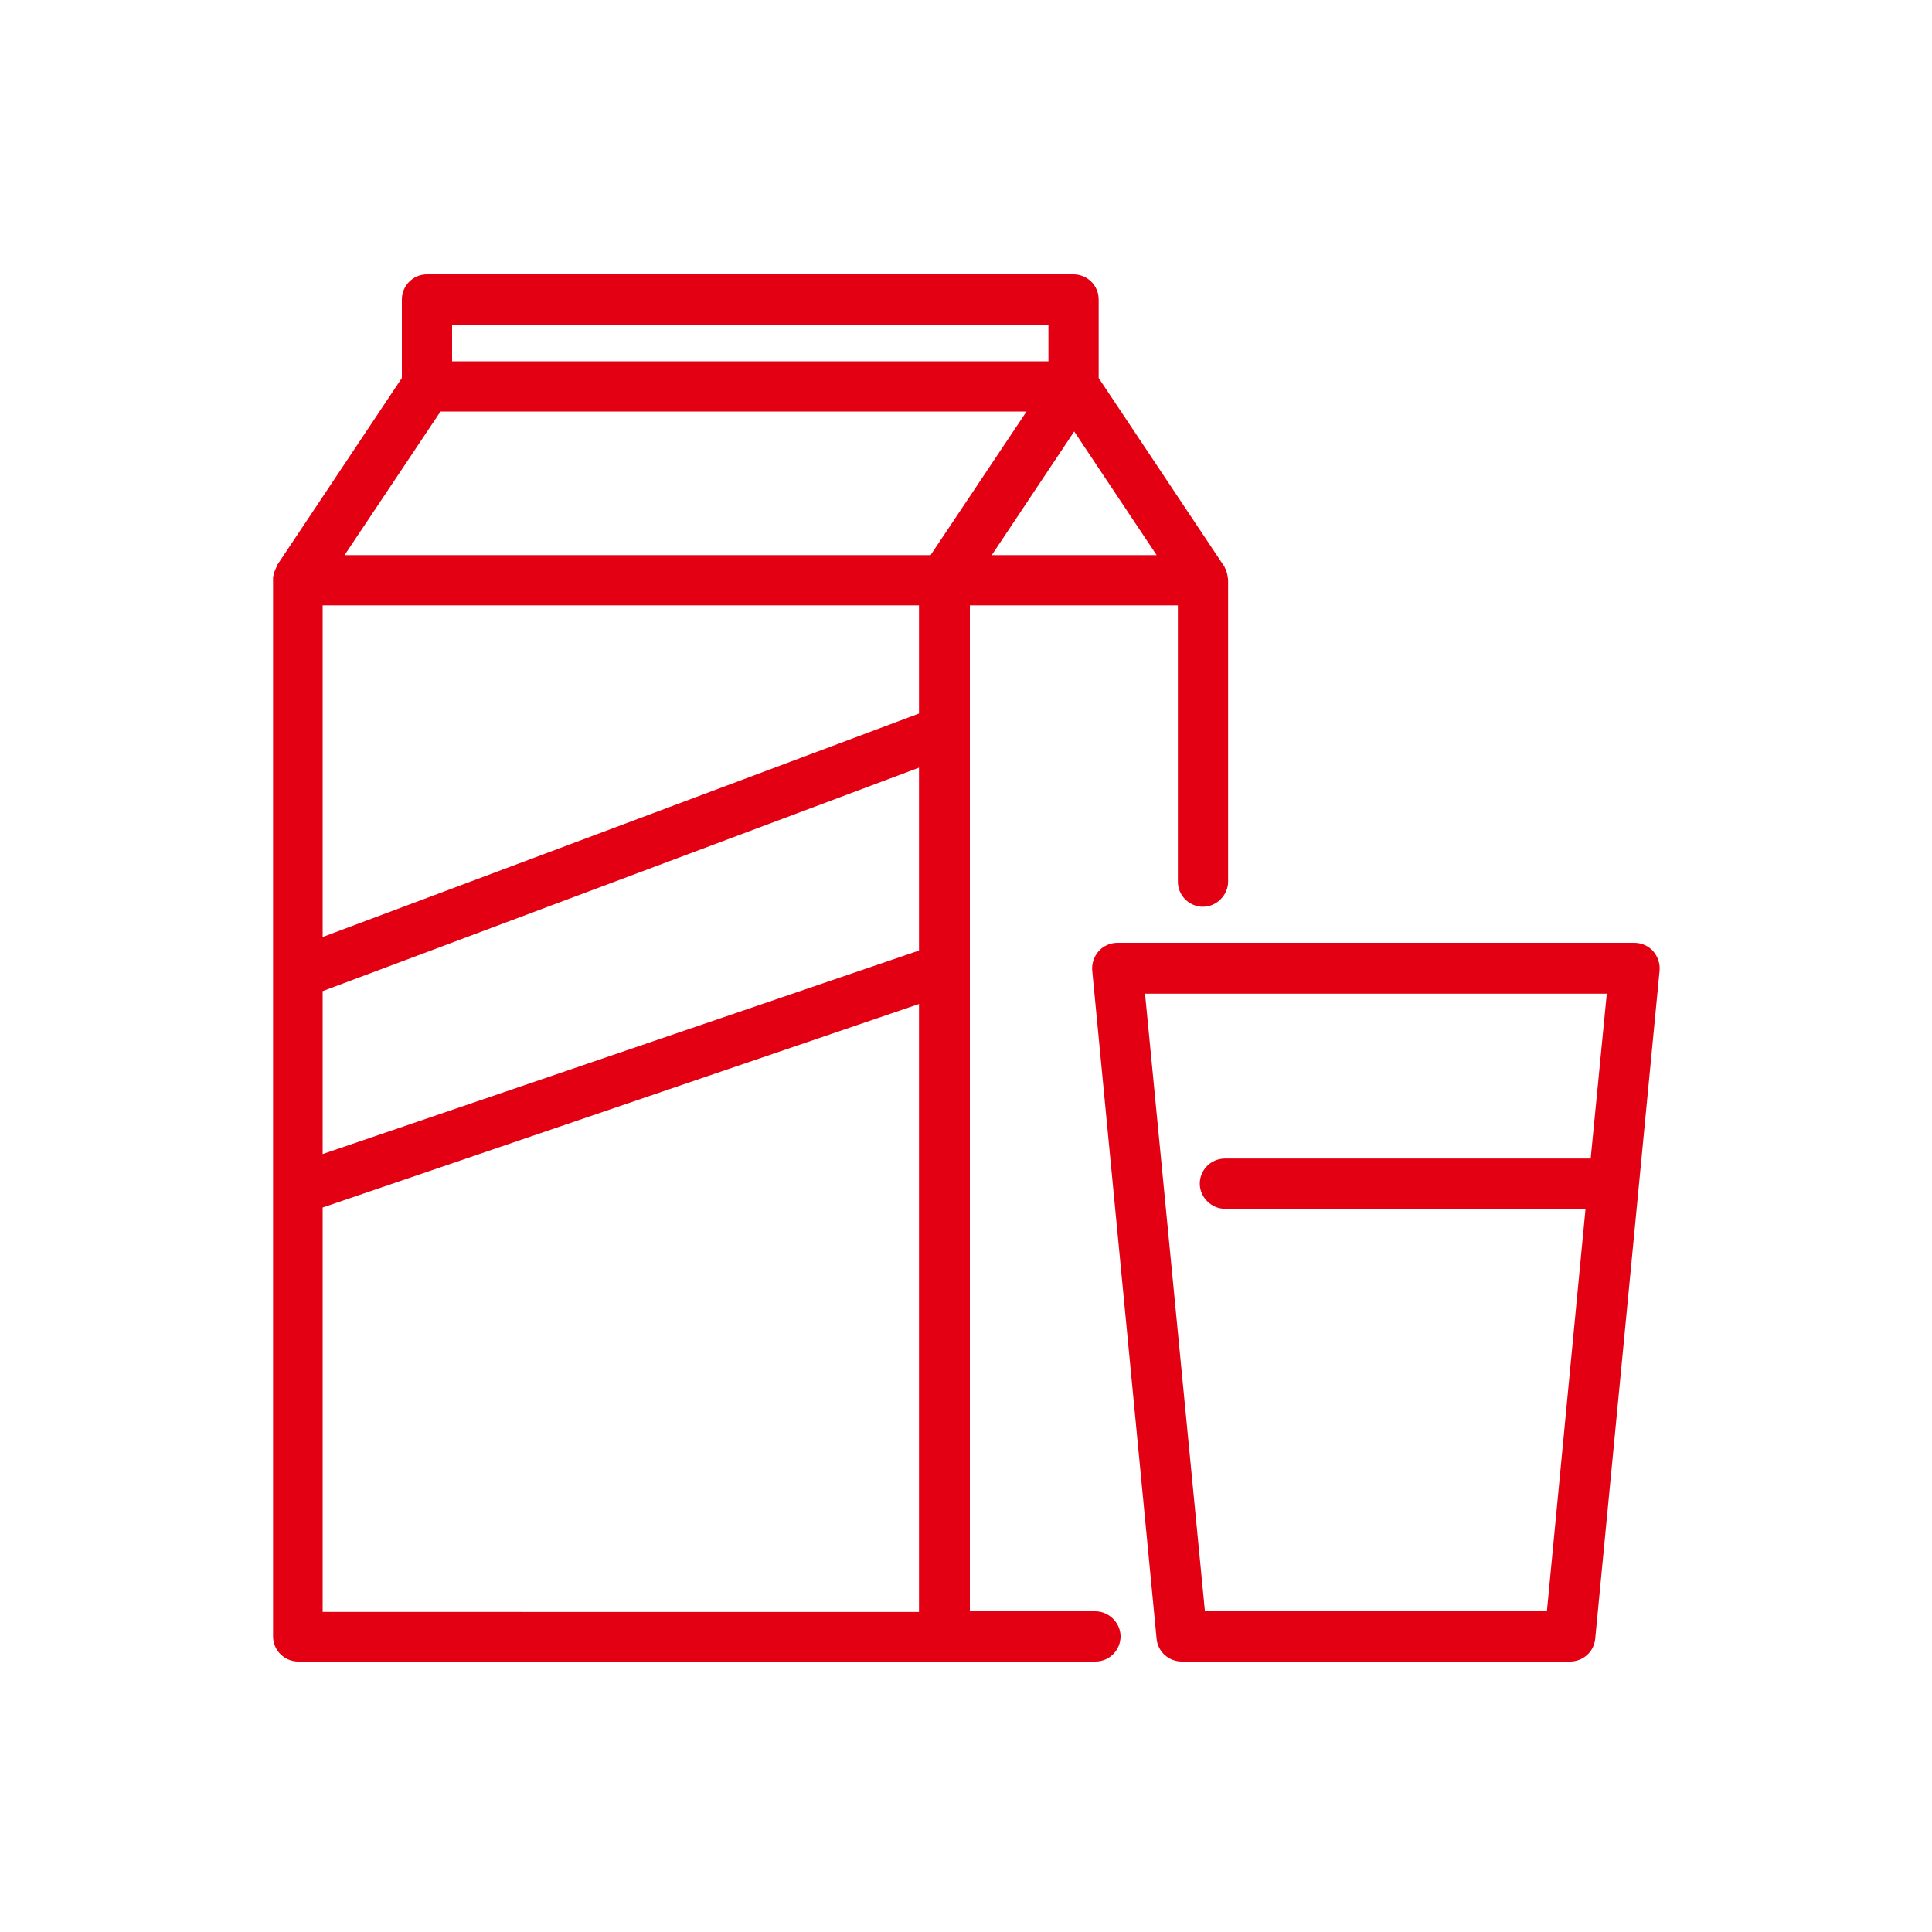 <?xml version="1.0" encoding="UTF-8"?><svg xmlns="http://www.w3.org/2000/svg" width="30" height="30" viewBox="0 0 30 30"><defs><style>.d{fill:none;}.e{fill:#e30012;}</style></defs><g id="a"/><g id="b"><g id="c"><g><rect class="d" width="30" height="30"/><g><path class="e" d="M17.01,25.02h-1.95V9.4h3.23v4.29c0,.22,.18,.39,.39,.39s.39-.18,.39-.39v-4.69s-.01-.09-.03-.14c0-.01-.01-.03-.02-.04,0-.01-.01-.03-.02-.04l-1.94-2.91v-1.22c0-.22-.18-.39-.39-.39H6.63c-.22,0-.39,.18-.39,.39v1.22l-1.94,2.91s0,.02-.01,.03c-.01,.02-.02,.05-.03,.07s-.01,.05-.02,.08c0,.01,0,.02,0,.03V25.41c0,.22,.18,.39,.39,.39h12.38c.22,0,.39-.18,.39-.39s-.18-.39-.39-.39ZM6.84,6.39H15.94l-1.49,2.23H5.35l1.49-2.23Zm-1.83,3.01H14.27v1.68l-9.26,3.47v-5.15Zm12.94-.78h-2.55l1.28-1.92,1.28,1.92ZM5.01,15.39l9.26-3.47v2.84l-9.26,3.16v-2.53ZM7.02,5.05h9.26v.56H7.02v-.56Zm-2.01,13.7l9.26-3.16v9.44H5.01v-6.27Z"/><path class="e" d="M25.67,14.77c-.07-.08-.18-.13-.29-.13h-8.03c-.11,0-.22,.05-.29,.13-.07,.08-.11,.19-.1,.3l1,10.38c.02,.2,.19,.35,.39,.35h6.03c.2,0,.37-.15,.39-.35l1-10.38c.01-.11-.03-.22-.1-.3Zm-1.65,10.25h-5.31l-.93-9.59h7.17l-.25,2.56h-5.68c-.22,0-.39,.18-.39,.39s.18,.39,.39,.39h5.6l-.6,6.25Z"/></g></g></g></g></svg>